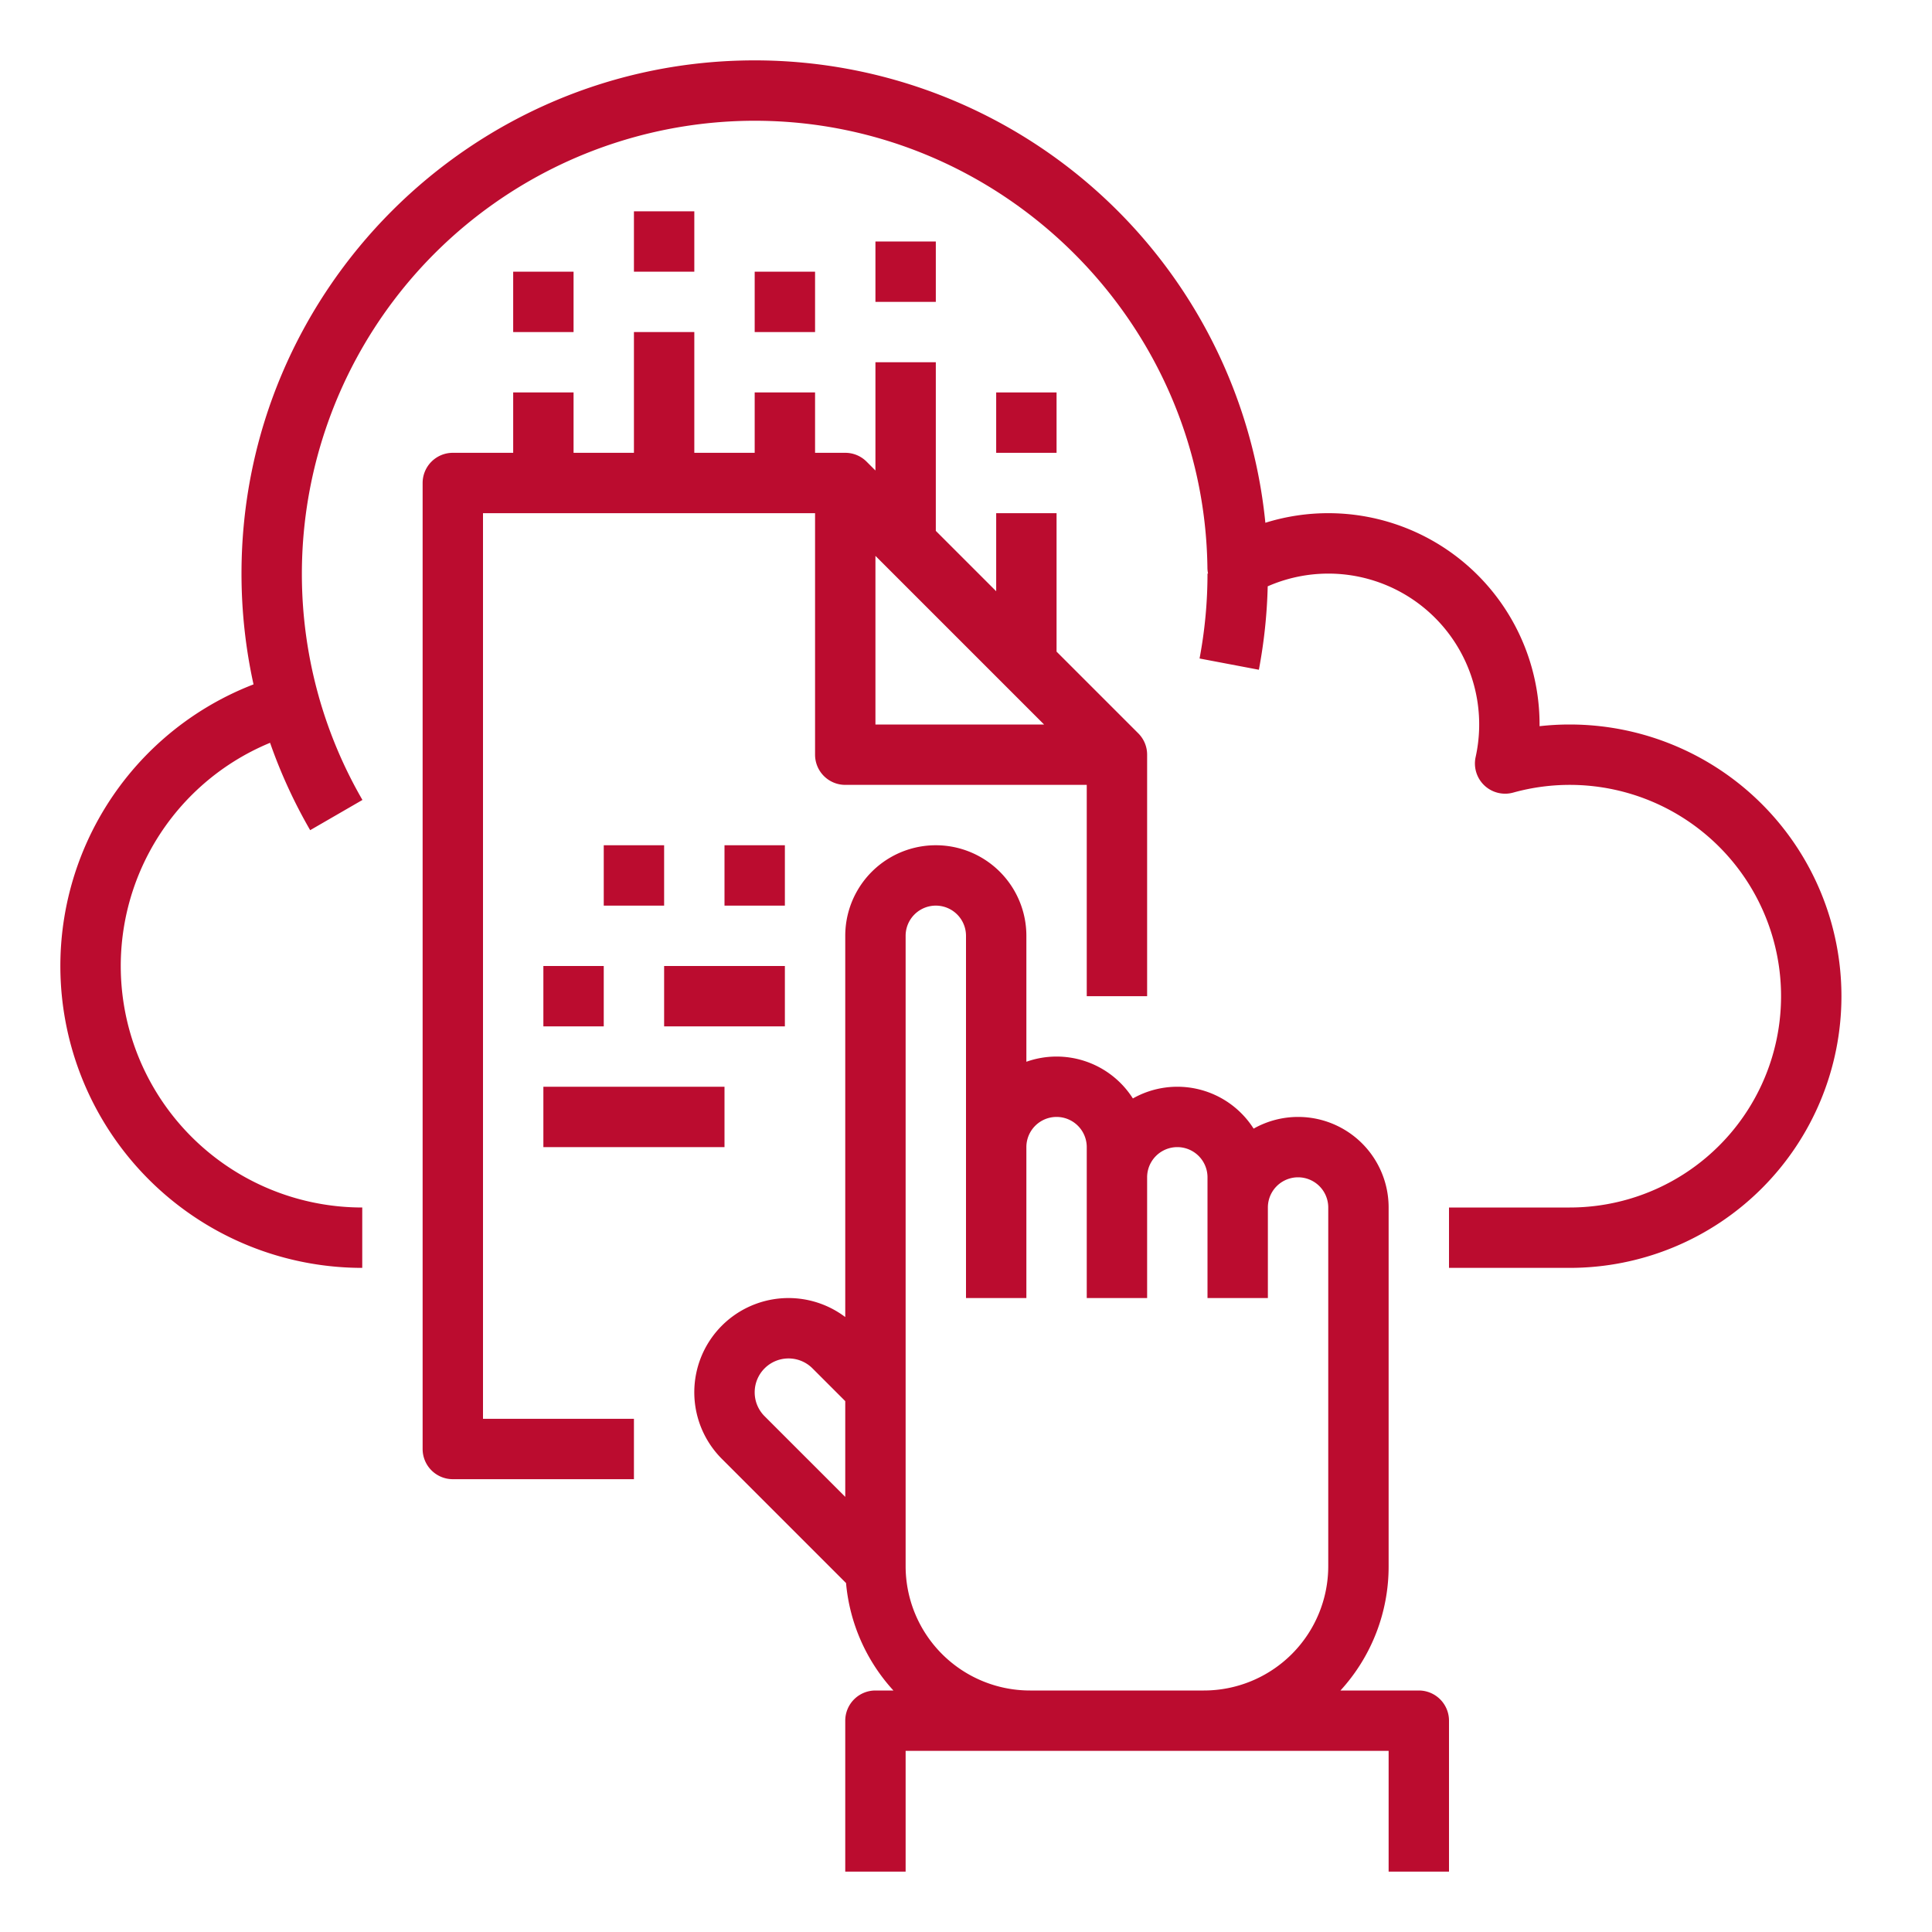 <svg height='100px' width='100px'  fill="#bb0c2f" xmlns="http://www.w3.org/2000/svg" viewBox="0 0 512 512" x="0px" y="0px"><g data-name="Out line"><path d="M416,192a71.828,71.828,0,0,0-8.002.448c.001-.149.002-.299.002-.448a55.992,55.992,0,0,0-72.666-53.46A136.017,136.017,0,0,0,200,16C125.009,16,64,77.009,64,152a136.561,136.561,0,0,0,3.186,29.37A79.999,79.999,0,0,0,96,336V320A63.997,63.997,0,0,1,71.573,196.851a135.561,135.561,0,0,0,10.626,23.155l13.851-8.011A119.385,119.385,0,0,1,84.462,184.535c-.006-.023-.009-.046-.016-.069A120.091,120.091,0,0,1,200,32c65.38,0,119.204,53.179,119.981,118.544A7.958,7.958,0,0,0,320.149,152H320a121.015,121.015,0,0,1-2.106,22.509l15.72,2.982a136.914,136.914,0,0,0,2.343-22.11,39.979,39.979,0,0,1,55.101,45.239,8,8,0,0,0,9.951,9.426A55.999,55.999,0,1,1,416,320H384v16h32a72,72,0,0,0,0-144Z"></path><path d="M128,136h88v64a8,8,0,0,0,8,8h64v56h16V200a7.975,7.975,0,0,0-2.347-5.661L280,172.687V136H264v20.687l-16-16V96H232v28.687l-2.339-2.339A7.975,7.975,0,0,0,224,120h-8V104H200v16H184V88H168v32H152V104H136v16H120a8,8,0,0,0-8,8V384a8,8,0,0,0,8,8h48V376H128Zm104,11.313L276.687,192H232Z"></path><path d="M376,448H355.235A48.614,48.614,0,0,0,368,415.029V320a23.983,23.983,0,0,0-35.777-20.9,23.954,23.954,0,0,0-32-8A23.964,23.964,0,0,0,272,281.376V248a24,24,0,0,0-48,0V349.03a24.97,24.97,0,0,0-32.686,37.598l32.896,32.896A48.539,48.539,0,0,0,236.765,448H232a8,8,0,0,0-8,8v40h16V464H368v32h16V456A8,8,0,0,0,376,448ZM200,368.971a8.971,8.971,0,0,1,15.314-6.343l8.686,8.686v25.373L202.627,375.314A8.912,8.912,0,0,1,200,368.971ZM272.971,448A32.97,32.97,0,0,1,240,415.029V248a8,8,0,0,1,16,0v96h16V304a8,8,0,0,1,16,0v40h16V312a8,8,0,0,1,16,0v32h16V320a8,8,0,0,1,16,0v95.029A32.97,32.97,0,0,1,319.029,448Z"></path><rect x="160" y="224" width="16" height="16"></rect><rect x="192" y="224" width="16" height="16"></rect><rect x="144" y="256" width="16" height="16"></rect><rect x="176" y="256" width="32" height="16"></rect><rect x="144" y="288" width="48" height="16"></rect><rect x="200" y="72" width="16" height="16"></rect><rect x="232" y="64" width="16" height="16"></rect><rect x="264" y="104" width="16" height="16"></rect><rect x="168" y="56" width="16" height="16"></rect><rect x="136" y="72" width="16" height="16"></rect></g></svg>